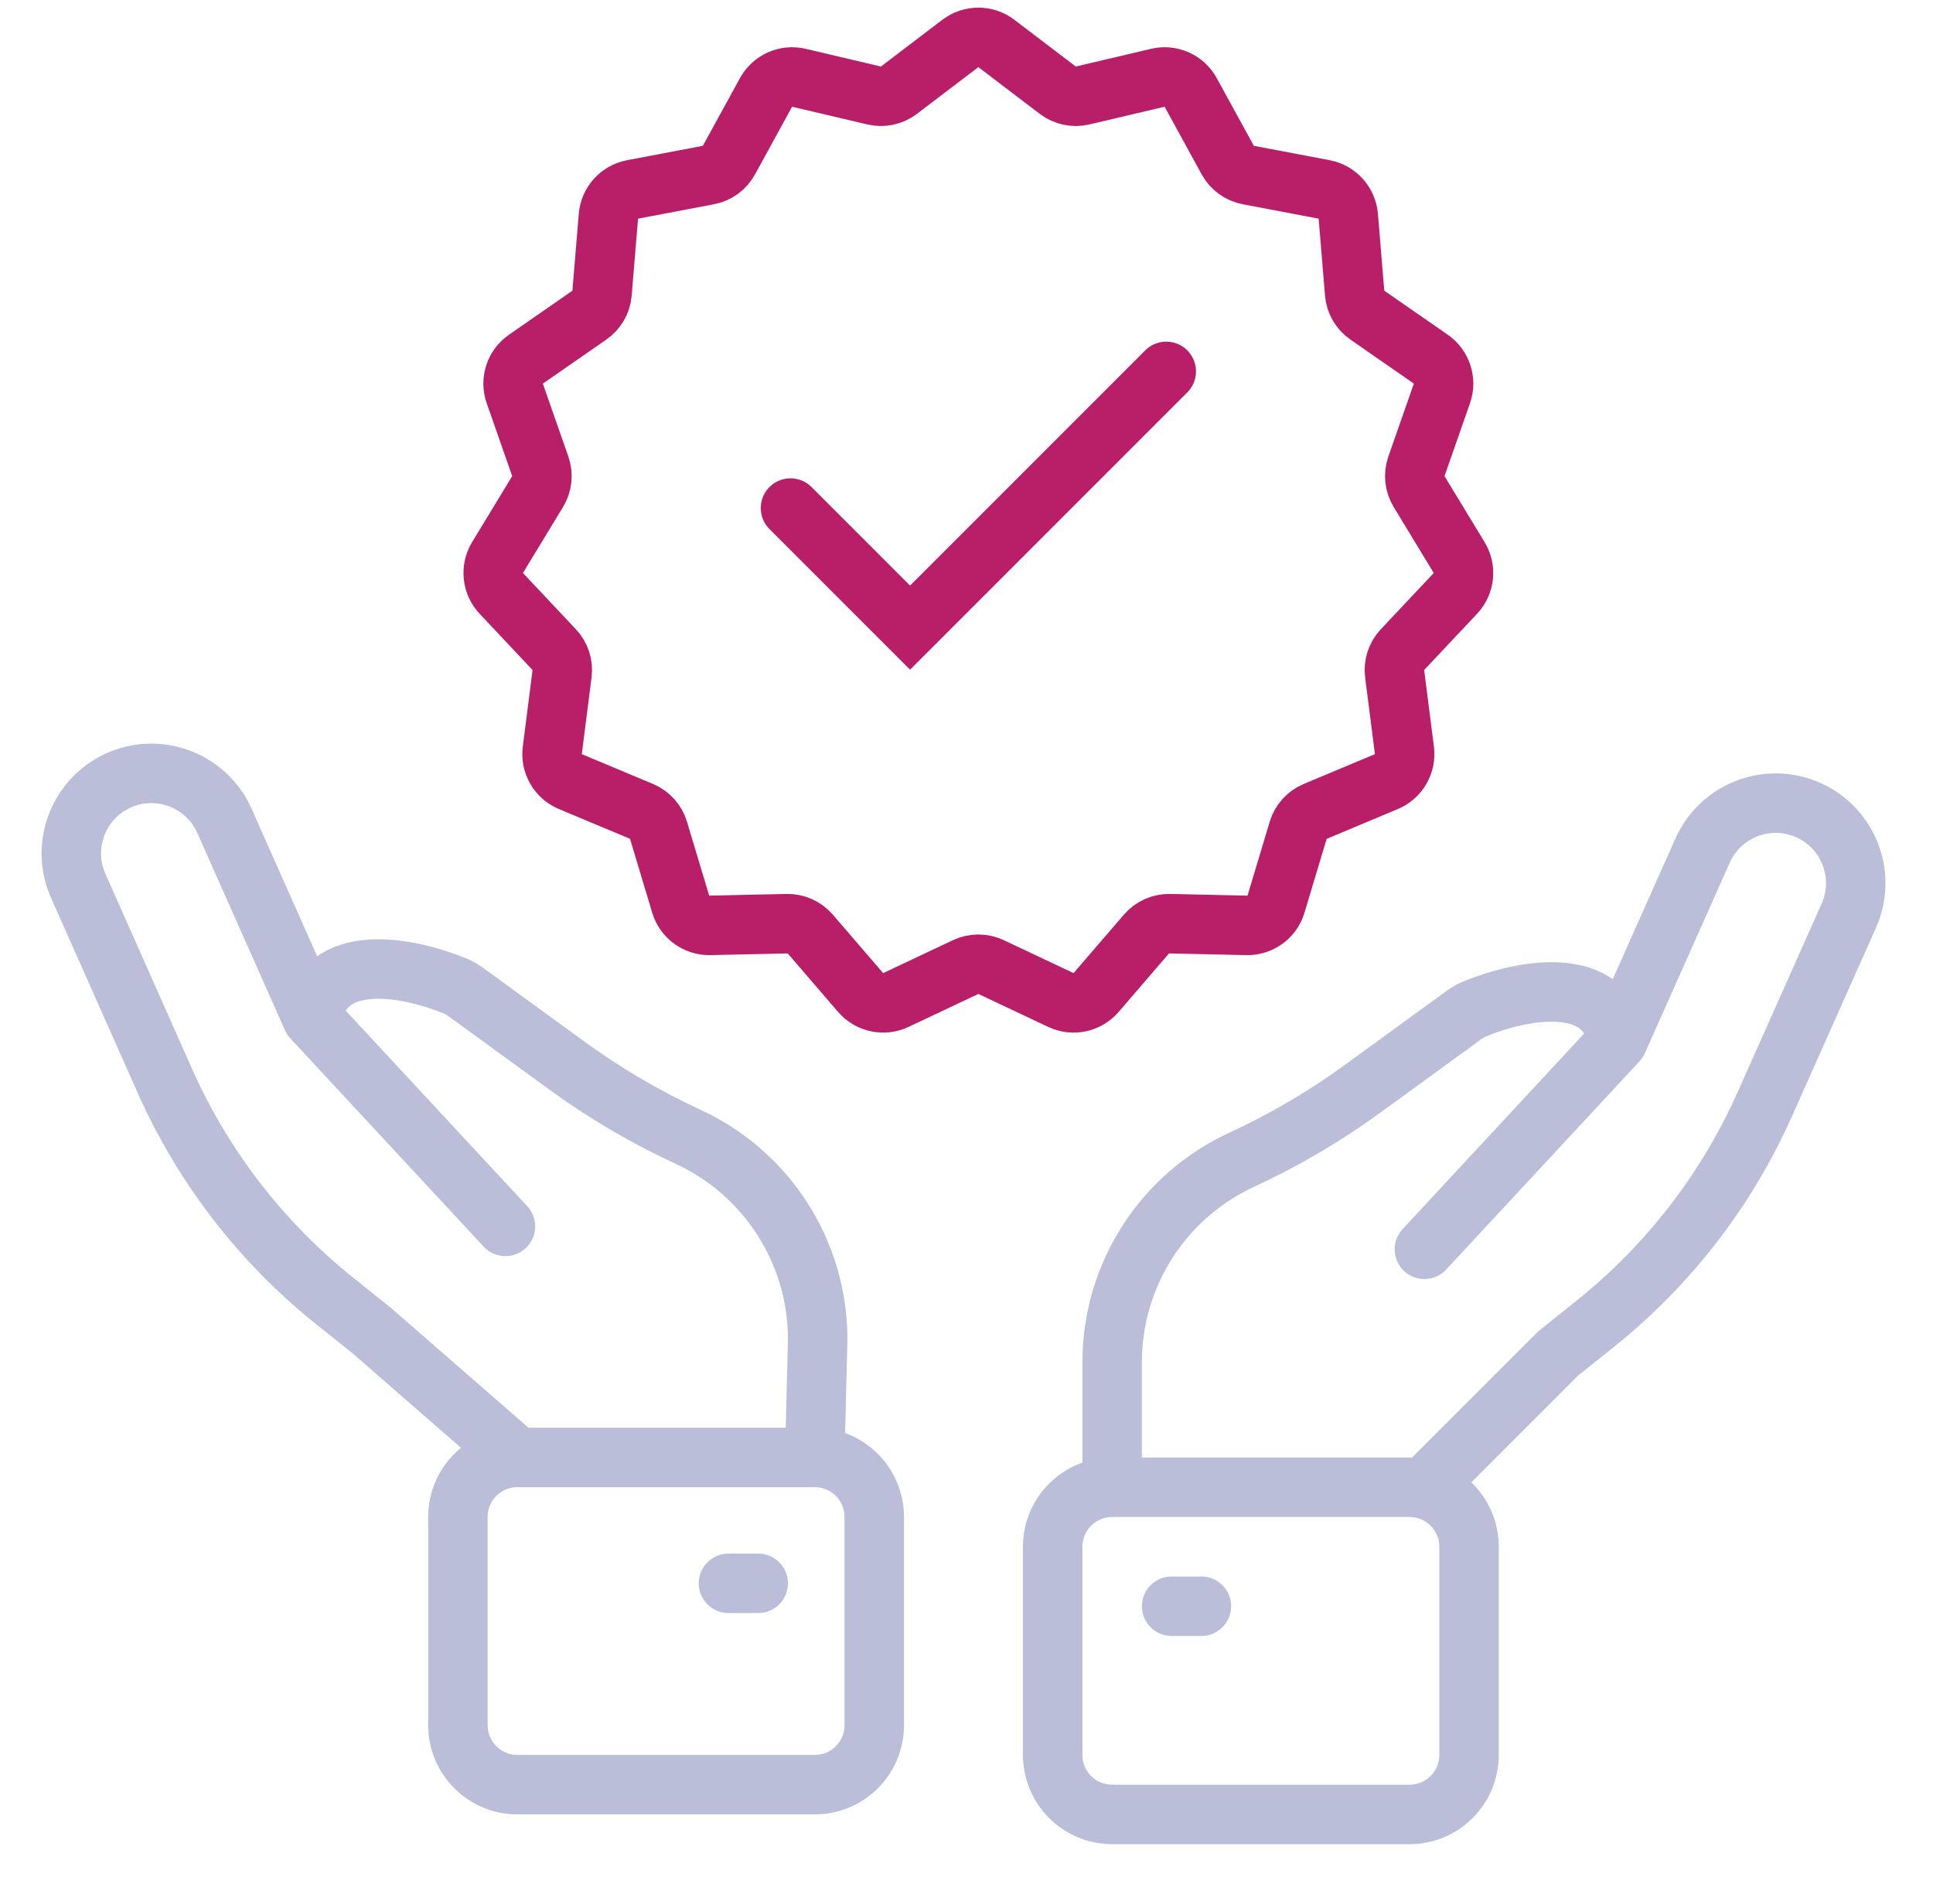 <svg xmlns="http://www.w3.org/2000/svg" width="65" height="64" viewBox="0 0 65 64" fill="none">
    <path d="M37.398 50.001V45.796C37.398 42.873 39.098 40.216 41.753 38.991C43.18 38.332 44.539 37.535 45.81 36.611L49.227 34.125C49.341 34.042 49.462 33.971 49.592 33.918C51.15 33.279 54.015 32.7 54.398 35.001M54.398 35.001L47.898 42.001M54.398 35.001L57.251 28.599C57.839 27.278 59.366 26.657 60.709 27.194C62.126 27.761 62.789 29.391 62.169 30.785L59.352 37.105C58.068 39.993 56.11 42.531 53.642 44.506L52.398 45.501L47.898 50.001M39.398 54.001H40.398M37.398 61.001H47.398C48.503 61.001 49.398 60.105 49.398 59.001V52.001C49.398 50.896 48.503 50.001 47.398 50.001H37.398C36.294 50.001 35.398 50.896 35.398 52.001V59.001C35.398 60.105 36.294 61.001 37.398 61.001Z" stroke="#BBBED9" stroke-width="2" stroke-linecap="round"/>
    <path d="M27.398 49H17.398M27.398 49L27.496 45.026C27.496 42.103 25.796 39.446 23.142 38.221C21.715 37.562 20.356 36.765 19.085 35.841L15.667 33.355C15.553 33.272 15.432 33.201 15.303 33.148C13.745 32.509 10.88 31.93 10.496 34.231M27.398 49C28.503 49 29.398 49.895 29.398 51V58C29.398 59.105 28.503 60 27.398 60H17.398C16.294 60 15.398 59.105 15.398 58V51C15.398 49.895 16.294 49 17.398 49M10.496 34.231L16.996 41.231M10.496 34.231L7.548 27.599C6.961 26.277 5.433 25.656 4.09 26.193C2.674 26.76 2.011 28.39 2.631 29.784L5.542 36.335C6.826 39.223 8.784 41.761 11.252 43.736L12.496 44.731L17.398 49M25.496 53.231H24.496" stroke="#BBBED9" stroke-width="2" stroke-linecap="round"/>
    <path d="M32.293 1.461C32.651 1.189 33.147 1.189 33.504 1.461L35.57 3.033C35.808 3.214 36.114 3.279 36.405 3.21L38.932 2.615C39.37 2.511 39.822 2.713 40.038 3.107L41.286 5.384C41.43 5.646 41.683 5.83 41.977 5.885L44.528 6.369C44.969 6.453 45.301 6.821 45.338 7.269L45.552 9.856C45.577 10.154 45.733 10.425 45.979 10.595L48.113 12.075C48.482 12.331 48.635 12.802 48.487 13.226L47.63 15.677C47.532 15.959 47.564 16.271 47.719 16.526L49.067 18.745C49.3 19.129 49.249 19.622 48.94 19.95L47.161 21.84C46.956 22.057 46.859 22.355 46.897 22.652L47.226 25.227C47.282 25.673 47.035 26.102 46.62 26.276L44.226 27.279C43.95 27.394 43.74 27.627 43.654 27.913L42.907 30.4C42.778 30.83 42.377 31.121 41.927 31.111L39.332 31.054C39.033 31.047 38.747 31.175 38.552 31.401L36.858 33.368C36.565 33.709 36.08 33.812 35.673 33.62L33.326 32.512C33.055 32.385 32.742 32.385 32.472 32.512L30.124 33.62C29.718 33.812 29.233 33.709 28.939 33.368L27.246 31.401C27.05 31.175 26.764 31.047 26.466 31.054L23.87 31.111C23.421 31.121 23.02 30.83 22.89 30.4L22.143 27.913C22.057 27.627 21.847 27.394 21.572 27.279L19.177 26.276C18.763 26.102 18.515 25.673 18.572 25.227L18.9 22.652C18.938 22.355 18.841 22.057 18.636 21.84L16.857 19.95C16.549 19.622 16.497 19.129 16.73 18.745L18.078 16.526C18.233 16.271 18.266 15.959 18.167 15.677L17.31 13.226C17.162 12.802 17.315 12.331 17.685 12.075L19.818 10.595C20.064 10.425 20.221 10.154 20.245 9.856L20.459 7.269C20.496 6.821 20.828 6.453 21.27 6.369L23.82 5.885C24.114 5.83 24.367 5.646 24.511 5.384L25.759 3.107C25.975 2.713 26.428 2.511 26.865 2.615L29.392 3.21C29.683 3.279 29.989 3.214 30.227 3.033L32.293 1.461Z" stroke="#B91F69" stroke-width="2" stroke-linecap="round"/>
    <path d="M26.582 17.081L30.602 21.101L39.217 12.486" stroke="#B91F69" stroke-width="2" stroke-linecap="round"/>
</svg>